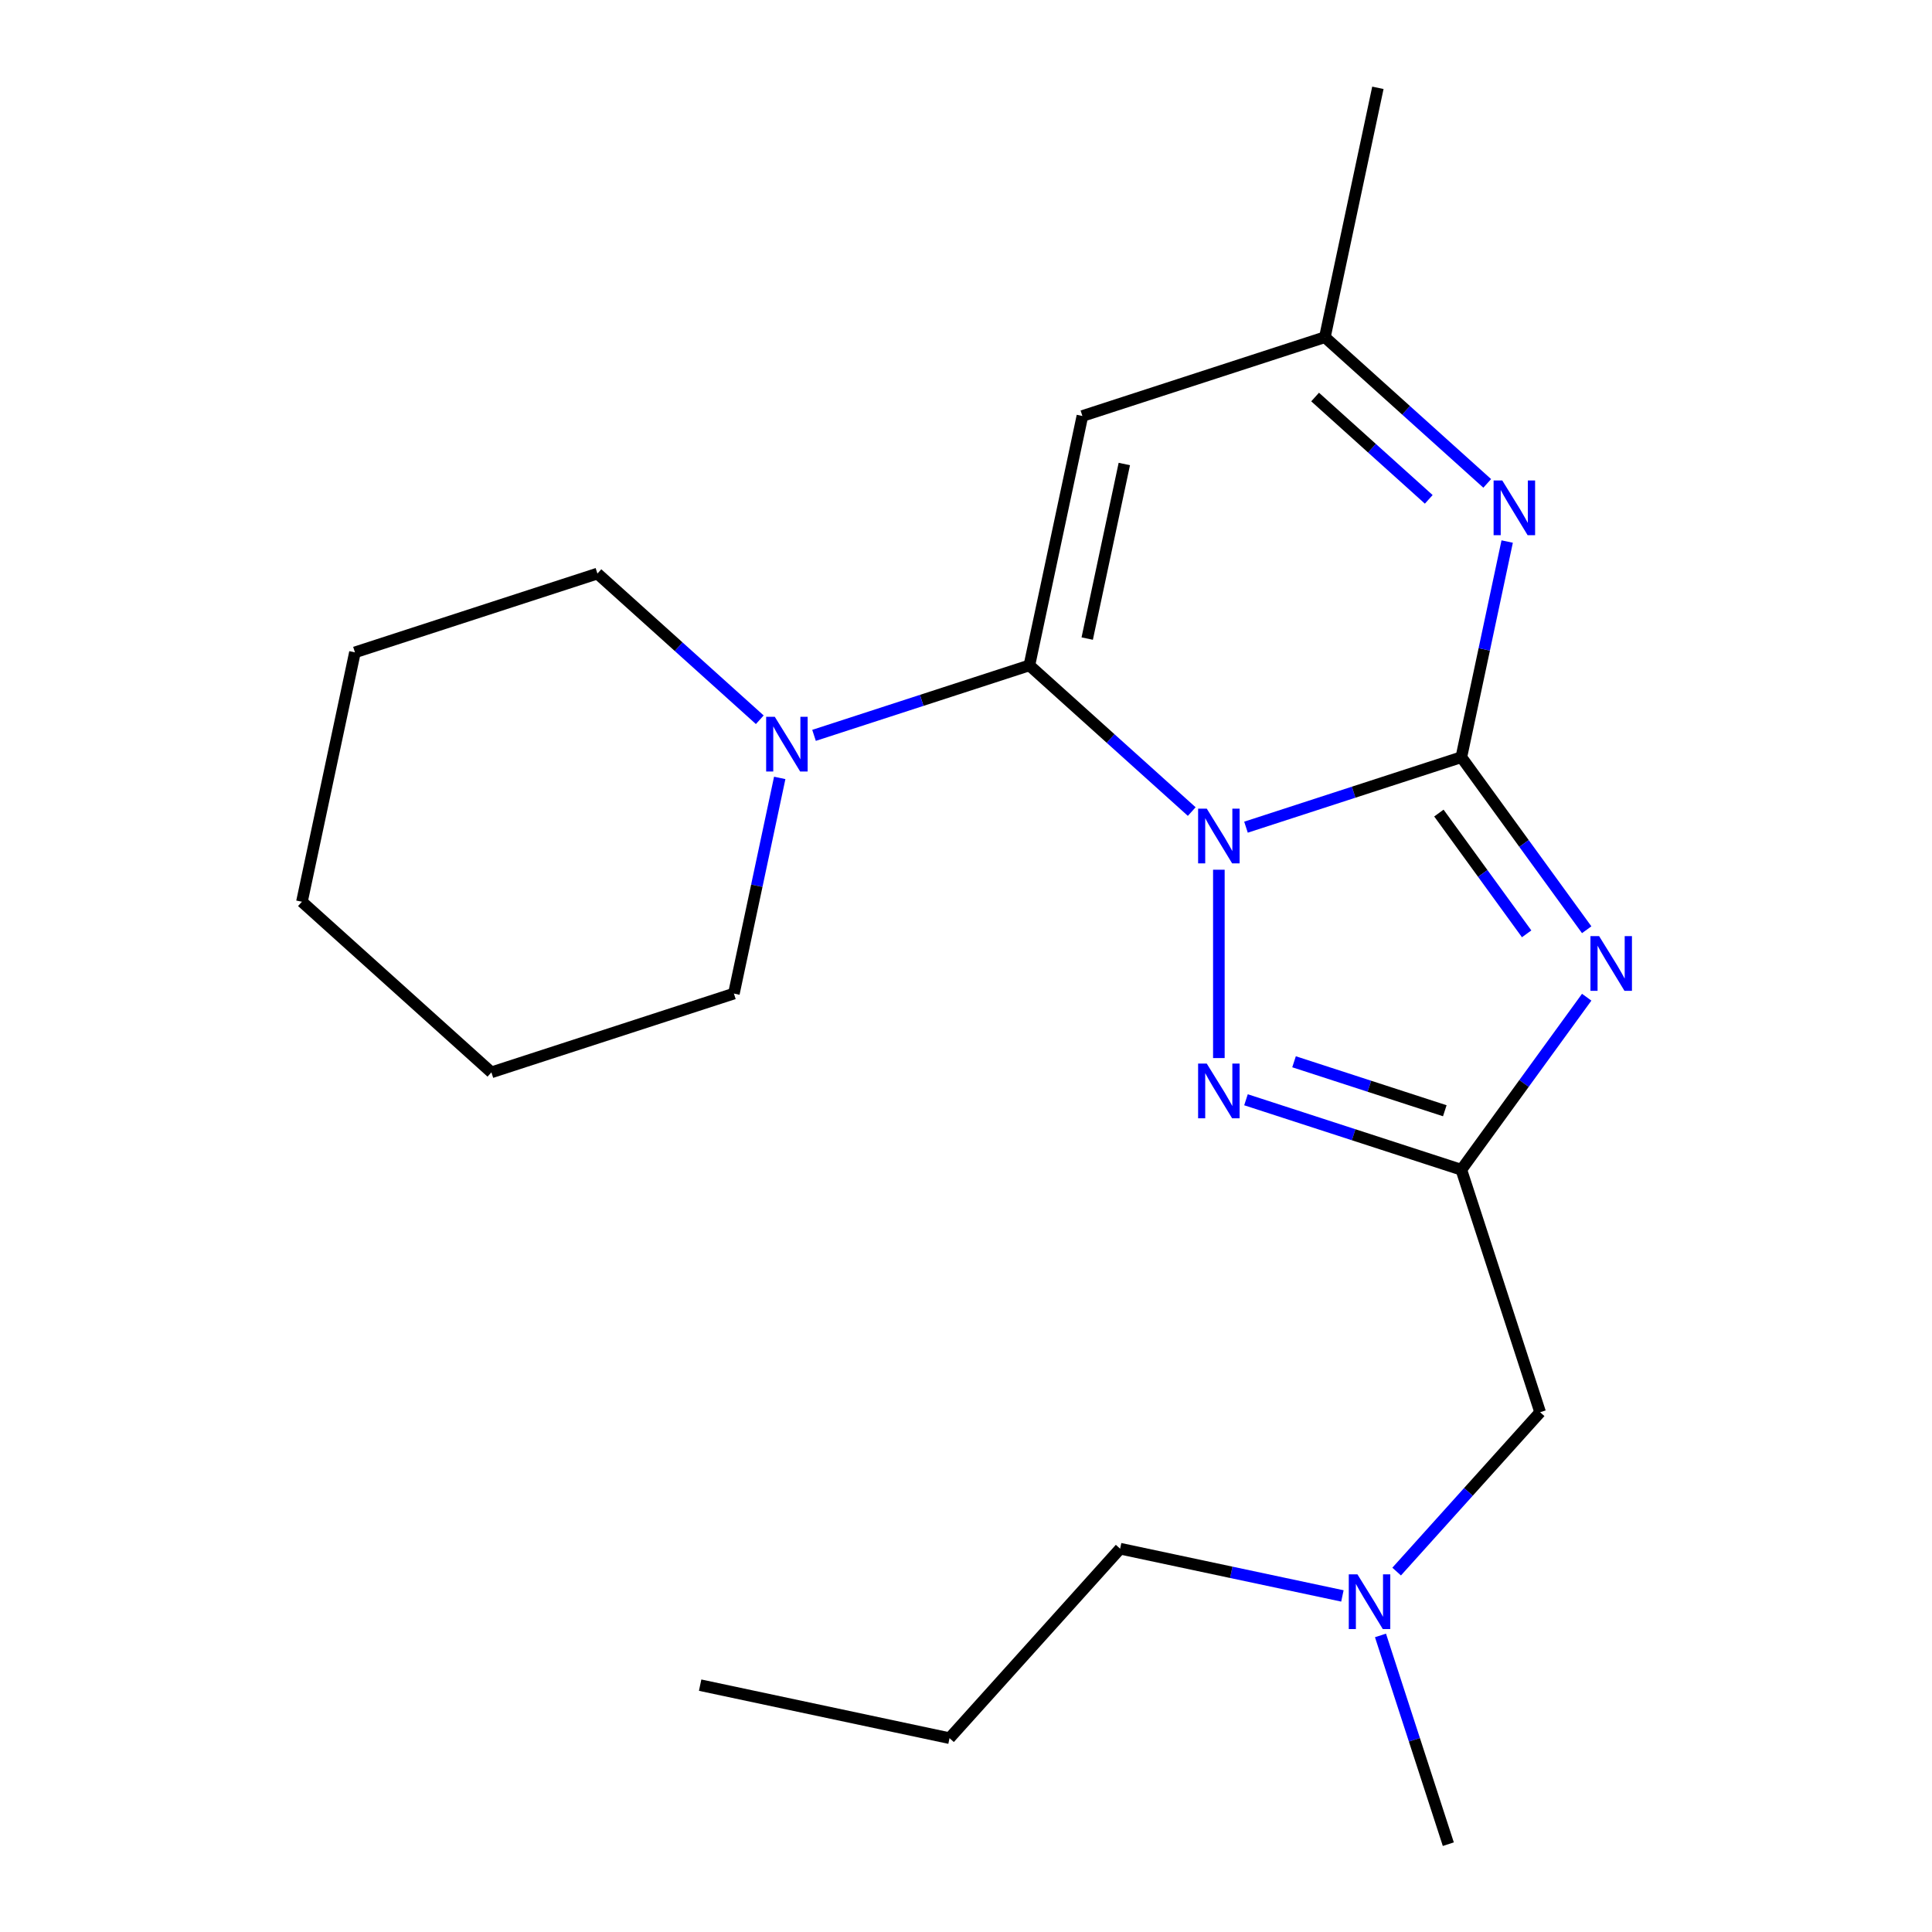 <?xml version='1.0' encoding='iso-8859-1'?>
<svg version='1.1' baseProfile='full'
              xmlns='http://www.w3.org/2000/svg'
                      xmlns:rdkit='http://www.rdkit.org/xml'
                      xmlns:xlink='http://www.w3.org/1999/xlink'
                  xml:space='preserve'
width='1000px' height='1000px' viewBox='0 0 1000 1000'>
<!-- END OF HEADER -->
<rect style='opacity:1.0;fill:#FFFFFF;stroke:none' width='1000' height='1000' x='0' y='0'> </rect>
<path class='bond-0' d='M 644.918,428.146 L 700.653,410.036' style='fill:none;fill-rule:evenodd;stroke:#0000FF;stroke-width:6px;stroke-linecap:butt;stroke-linejoin:miter;stroke-opacity:1' />
<path class='bond-0' d='M 700.653,410.036 L 756.388,391.927' style='fill:none;fill-rule:evenodd;stroke:#000000;stroke-width:6px;stroke-linecap:butt;stroke-linejoin:miter;stroke-opacity:1' />
<path class='bond-1' d='M 616.839,420.066 L 574.823,382.235' style='fill:none;fill-rule:evenodd;stroke:#0000FF;stroke-width:6px;stroke-linecap:butt;stroke-linejoin:miter;stroke-opacity:1' />
<path class='bond-1' d='M 574.823,382.235 L 532.807,344.403' style='fill:none;fill-rule:evenodd;stroke:#000000;stroke-width:6px;stroke-linecap:butt;stroke-linejoin:miter;stroke-opacity:1' />
<path class='bond-3' d='M 630.879,450.167 L 630.879,547.653' style='fill:none;fill-rule:evenodd;stroke:#0000FF;stroke-width:6px;stroke-linecap:butt;stroke-linejoin:miter;stroke-opacity:1' />
<path class='bond-2' d='M 756.388,391.927 L 788.83,436.58' style='fill:none;fill-rule:evenodd;stroke:#000000;stroke-width:6px;stroke-linecap:butt;stroke-linejoin:miter;stroke-opacity:1' />
<path class='bond-2' d='M 788.83,436.58 L 821.272,481.232' style='fill:none;fill-rule:evenodd;stroke:#0000FF;stroke-width:6px;stroke-linecap:butt;stroke-linejoin:miter;stroke-opacity:1' />
<path class='bond-2' d='M 744.767,420.837 L 767.477,452.093' style='fill:none;fill-rule:evenodd;stroke:#000000;stroke-width:6px;stroke-linecap:butt;stroke-linejoin:miter;stroke-opacity:1' />
<path class='bond-2' d='M 767.477,452.093 L 790.186,483.35' style='fill:none;fill-rule:evenodd;stroke:#0000FF;stroke-width:6px;stroke-linecap:butt;stroke-linejoin:miter;stroke-opacity:1' />
<path class='bond-5' d='M 756.388,391.927 L 768.251,336.114' style='fill:none;fill-rule:evenodd;stroke:#000000;stroke-width:6px;stroke-linecap:butt;stroke-linejoin:miter;stroke-opacity:1' />
<path class='bond-5' d='M 768.251,336.114 L 780.114,280.302' style='fill:none;fill-rule:evenodd;stroke:#0000FF;stroke-width:6px;stroke-linecap:butt;stroke-linejoin:miter;stroke-opacity:1' />
<path class='bond-6' d='M 532.807,344.403 L 560.245,215.319' style='fill:none;fill-rule:evenodd;stroke:#000000;stroke-width:6px;stroke-linecap:butt;stroke-linejoin:miter;stroke-opacity:1' />
<path class='bond-6' d='M 562.74,330.528 L 581.946,240.169' style='fill:none;fill-rule:evenodd;stroke:#000000;stroke-width:6px;stroke-linecap:butt;stroke-linejoin:miter;stroke-opacity:1' />
<path class='bond-7' d='M 532.807,344.403 L 477.072,362.513' style='fill:none;fill-rule:evenodd;stroke:#000000;stroke-width:6px;stroke-linecap:butt;stroke-linejoin:miter;stroke-opacity:1' />
<path class='bond-7' d='M 477.072,362.513 L 421.337,380.622' style='fill:none;fill-rule:evenodd;stroke:#0000FF;stroke-width:6px;stroke-linecap:butt;stroke-linejoin:miter;stroke-opacity:1' />
<path class='bond-21' d='M 821.272,516.151 L 788.83,560.803' style='fill:none;fill-rule:evenodd;stroke:#0000FF;stroke-width:6px;stroke-linecap:butt;stroke-linejoin:miter;stroke-opacity:1' />
<path class='bond-21' d='M 788.83,560.803 L 756.388,605.456' style='fill:none;fill-rule:evenodd;stroke:#000000;stroke-width:6px;stroke-linecap:butt;stroke-linejoin:miter;stroke-opacity:1' />
<path class='bond-4' d='M 644.918,569.237 L 700.653,587.346' style='fill:none;fill-rule:evenodd;stroke:#0000FF;stroke-width:6px;stroke-linecap:butt;stroke-linejoin:miter;stroke-opacity:1' />
<path class='bond-4' d='M 700.653,587.346 L 756.388,605.456' style='fill:none;fill-rule:evenodd;stroke:#000000;stroke-width:6px;stroke-linecap:butt;stroke-linejoin:miter;stroke-opacity:1' />
<path class='bond-4' d='M 669.794,549.568 L 708.809,562.245' style='fill:none;fill-rule:evenodd;stroke:#0000FF;stroke-width:6px;stroke-linecap:butt;stroke-linejoin:miter;stroke-opacity:1' />
<path class='bond-4' d='M 708.809,562.245 L 747.823,574.921' style='fill:none;fill-rule:evenodd;stroke:#000000;stroke-width:6px;stroke-linecap:butt;stroke-linejoin:miter;stroke-opacity:1' />
<path class='bond-9' d='M 756.388,605.456 L 797.168,730.965' style='fill:none;fill-rule:evenodd;stroke:#000000;stroke-width:6px;stroke-linecap:butt;stroke-linejoin:miter;stroke-opacity:1' />
<path class='bond-22' d='M 769.786,250.202 L 727.77,212.37' style='fill:none;fill-rule:evenodd;stroke:#0000FF;stroke-width:6px;stroke-linecap:butt;stroke-linejoin:miter;stroke-opacity:1' />
<path class='bond-22' d='M 727.77,212.37 L 685.754,174.539' style='fill:none;fill-rule:evenodd;stroke:#000000;stroke-width:6px;stroke-linecap:butt;stroke-linejoin:miter;stroke-opacity:1' />
<path class='bond-22' d='M 739.521,258.467 L 710.109,231.985' style='fill:none;fill-rule:evenodd;stroke:#0000FF;stroke-width:6px;stroke-linecap:butt;stroke-linejoin:miter;stroke-opacity:1' />
<path class='bond-22' d='M 710.109,231.985 L 680.698,205.503' style='fill:none;fill-rule:evenodd;stroke:#000000;stroke-width:6px;stroke-linecap:butt;stroke-linejoin:miter;stroke-opacity:1' />
<path class='bond-8' d='M 560.245,215.319 L 685.754,174.539' style='fill:none;fill-rule:evenodd;stroke:#000000;stroke-width:6px;stroke-linecap:butt;stroke-linejoin:miter;stroke-opacity:1' />
<path class='bond-11' d='M 393.259,372.543 L 351.243,334.711' style='fill:none;fill-rule:evenodd;stroke:#0000FF;stroke-width:6px;stroke-linecap:butt;stroke-linejoin:miter;stroke-opacity:1' />
<path class='bond-11' d='M 351.243,334.711 L 309.227,296.88' style='fill:none;fill-rule:evenodd;stroke:#000000;stroke-width:6px;stroke-linecap:butt;stroke-linejoin:miter;stroke-opacity:1' />
<path class='bond-12' d='M 403.587,402.643 L 391.724,458.456' style='fill:none;fill-rule:evenodd;stroke:#0000FF;stroke-width:6px;stroke-linecap:butt;stroke-linejoin:miter;stroke-opacity:1' />
<path class='bond-12' d='M 391.724,458.456 L 379.86,514.268' style='fill:none;fill-rule:evenodd;stroke:#000000;stroke-width:6px;stroke-linecap:butt;stroke-linejoin:miter;stroke-opacity:1' />
<path class='bond-13' d='M 685.754,174.539 L 713.192,45.455' style='fill:none;fill-rule:evenodd;stroke:#000000;stroke-width:6px;stroke-linecap:butt;stroke-linejoin:miter;stroke-opacity:1' />
<path class='bond-10' d='M 797.168,730.965 L 760.036,772.205' style='fill:none;fill-rule:evenodd;stroke:#000000;stroke-width:6px;stroke-linecap:butt;stroke-linejoin:miter;stroke-opacity:1' />
<path class='bond-10' d='M 760.036,772.205 L 722.903,813.444' style='fill:none;fill-rule:evenodd;stroke:#0000FF;stroke-width:6px;stroke-linecap:butt;stroke-linejoin:miter;stroke-opacity:1' />
<path class='bond-14' d='M 694.825,826.052 L 637.302,813.825' style='fill:none;fill-rule:evenodd;stroke:#0000FF;stroke-width:6px;stroke-linecap:butt;stroke-linejoin:miter;stroke-opacity:1' />
<path class='bond-14' d='M 637.302,813.825 L 579.78,801.599' style='fill:none;fill-rule:evenodd;stroke:#000000;stroke-width:6px;stroke-linecap:butt;stroke-linejoin:miter;stroke-opacity:1' />
<path class='bond-15' d='M 714.537,846.496 L 732.091,900.52' style='fill:none;fill-rule:evenodd;stroke:#0000FF;stroke-width:6px;stroke-linecap:butt;stroke-linejoin:miter;stroke-opacity:1' />
<path class='bond-15' d='M 732.091,900.52 L 749.645,954.545' style='fill:none;fill-rule:evenodd;stroke:#000000;stroke-width:6px;stroke-linecap:butt;stroke-linejoin:miter;stroke-opacity:1' />
<path class='bond-17' d='M 309.227,296.88 L 183.718,337.66' style='fill:none;fill-rule:evenodd;stroke:#000000;stroke-width:6px;stroke-linecap:butt;stroke-linejoin:miter;stroke-opacity:1' />
<path class='bond-18' d='M 379.86,514.268 L 254.351,555.049' style='fill:none;fill-rule:evenodd;stroke:#000000;stroke-width:6px;stroke-linecap:butt;stroke-linejoin:miter;stroke-opacity:1' />
<path class='bond-16' d='M 579.78,801.599 L 491.476,899.67' style='fill:none;fill-rule:evenodd;stroke:#000000;stroke-width:6px;stroke-linecap:butt;stroke-linejoin:miter;stroke-opacity:1' />
<path class='bond-19' d='M 491.476,899.67 L 362.392,872.232' style='fill:none;fill-rule:evenodd;stroke:#000000;stroke-width:6px;stroke-linecap:butt;stroke-linejoin:miter;stroke-opacity:1' />
<path class='bond-23' d='M 183.718,337.66 L 156.28,466.745' style='fill:none;fill-rule:evenodd;stroke:#000000;stroke-width:6px;stroke-linecap:butt;stroke-linejoin:miter;stroke-opacity:1' />
<path class='bond-20' d='M 254.351,555.049 L 156.28,466.745' style='fill:none;fill-rule:evenodd;stroke:#000000;stroke-width:6px;stroke-linecap:butt;stroke-linejoin:miter;stroke-opacity:1' />
<path  class='atom-0' d='M 624.619 418.547
L 633.899 433.547
Q 634.819 435.027, 636.299 437.707
Q 637.779 440.387, 637.859 440.547
L 637.859 418.547
L 641.619 418.547
L 641.619 446.867
L 637.739 446.867
L 627.779 430.467
Q 626.619 428.547, 625.379 426.347
Q 624.179 424.147, 623.819 423.467
L 623.819 446.867
L 620.139 446.867
L 620.139 418.547
L 624.619 418.547
' fill='#0000FF'/>
<path  class='atom-3' d='M 827.697 484.531
L 836.977 499.531
Q 837.897 501.011, 839.377 503.691
Q 840.857 506.371, 840.937 506.531
L 840.937 484.531
L 844.697 484.531
L 844.697 512.851
L 840.817 512.851
L 830.857 496.451
Q 829.697 494.531, 828.457 492.331
Q 827.257 490.131, 826.897 489.451
L 826.897 512.851
L 823.217 512.851
L 823.217 484.531
L 827.697 484.531
' fill='#0000FF'/>
<path  class='atom-4' d='M 624.619 550.515
L 633.899 565.515
Q 634.819 566.995, 636.299 569.675
Q 637.779 572.355, 637.859 572.515
L 637.859 550.515
L 641.619 550.515
L 641.619 578.835
L 637.739 578.835
L 627.779 562.435
Q 626.619 560.515, 625.379 558.315
Q 624.179 556.115, 623.819 555.435
L 623.819 578.835
L 620.139 578.835
L 620.139 550.515
L 624.619 550.515
' fill='#0000FF'/>
<path  class='atom-6' d='M 777.565 248.683
L 786.845 263.683
Q 787.765 265.163, 789.245 267.843
Q 790.725 270.523, 790.805 270.683
L 790.805 248.683
L 794.565 248.683
L 794.565 277.003
L 790.685 277.003
L 780.725 260.603
Q 779.565 258.683, 778.325 256.483
Q 777.125 254.283, 776.765 253.603
L 776.765 277.003
L 773.085 277.003
L 773.085 248.683
L 777.565 248.683
' fill='#0000FF'/>
<path  class='atom-8' d='M 401.038 371.024
L 410.318 386.024
Q 411.238 387.504, 412.718 390.184
Q 414.198 392.864, 414.278 393.024
L 414.278 371.024
L 418.038 371.024
L 418.038 399.344
L 414.158 399.344
L 404.198 382.944
Q 403.038 381.024, 401.798 378.824
Q 400.598 376.624, 400.238 375.944
L 400.238 399.344
L 396.558 399.344
L 396.558 371.024
L 401.038 371.024
' fill='#0000FF'/>
<path  class='atom-11' d='M 702.604 814.876
L 711.884 829.876
Q 712.804 831.356, 714.284 834.036
Q 715.764 836.716, 715.844 836.876
L 715.844 814.876
L 719.604 814.876
L 719.604 843.196
L 715.724 843.196
L 705.764 826.796
Q 704.604 824.876, 703.364 822.676
Q 702.164 820.476, 701.804 819.796
L 701.804 843.196
L 698.124 843.196
L 698.124 814.876
L 702.604 814.876
' fill='#0000FF'/>
</svg>

